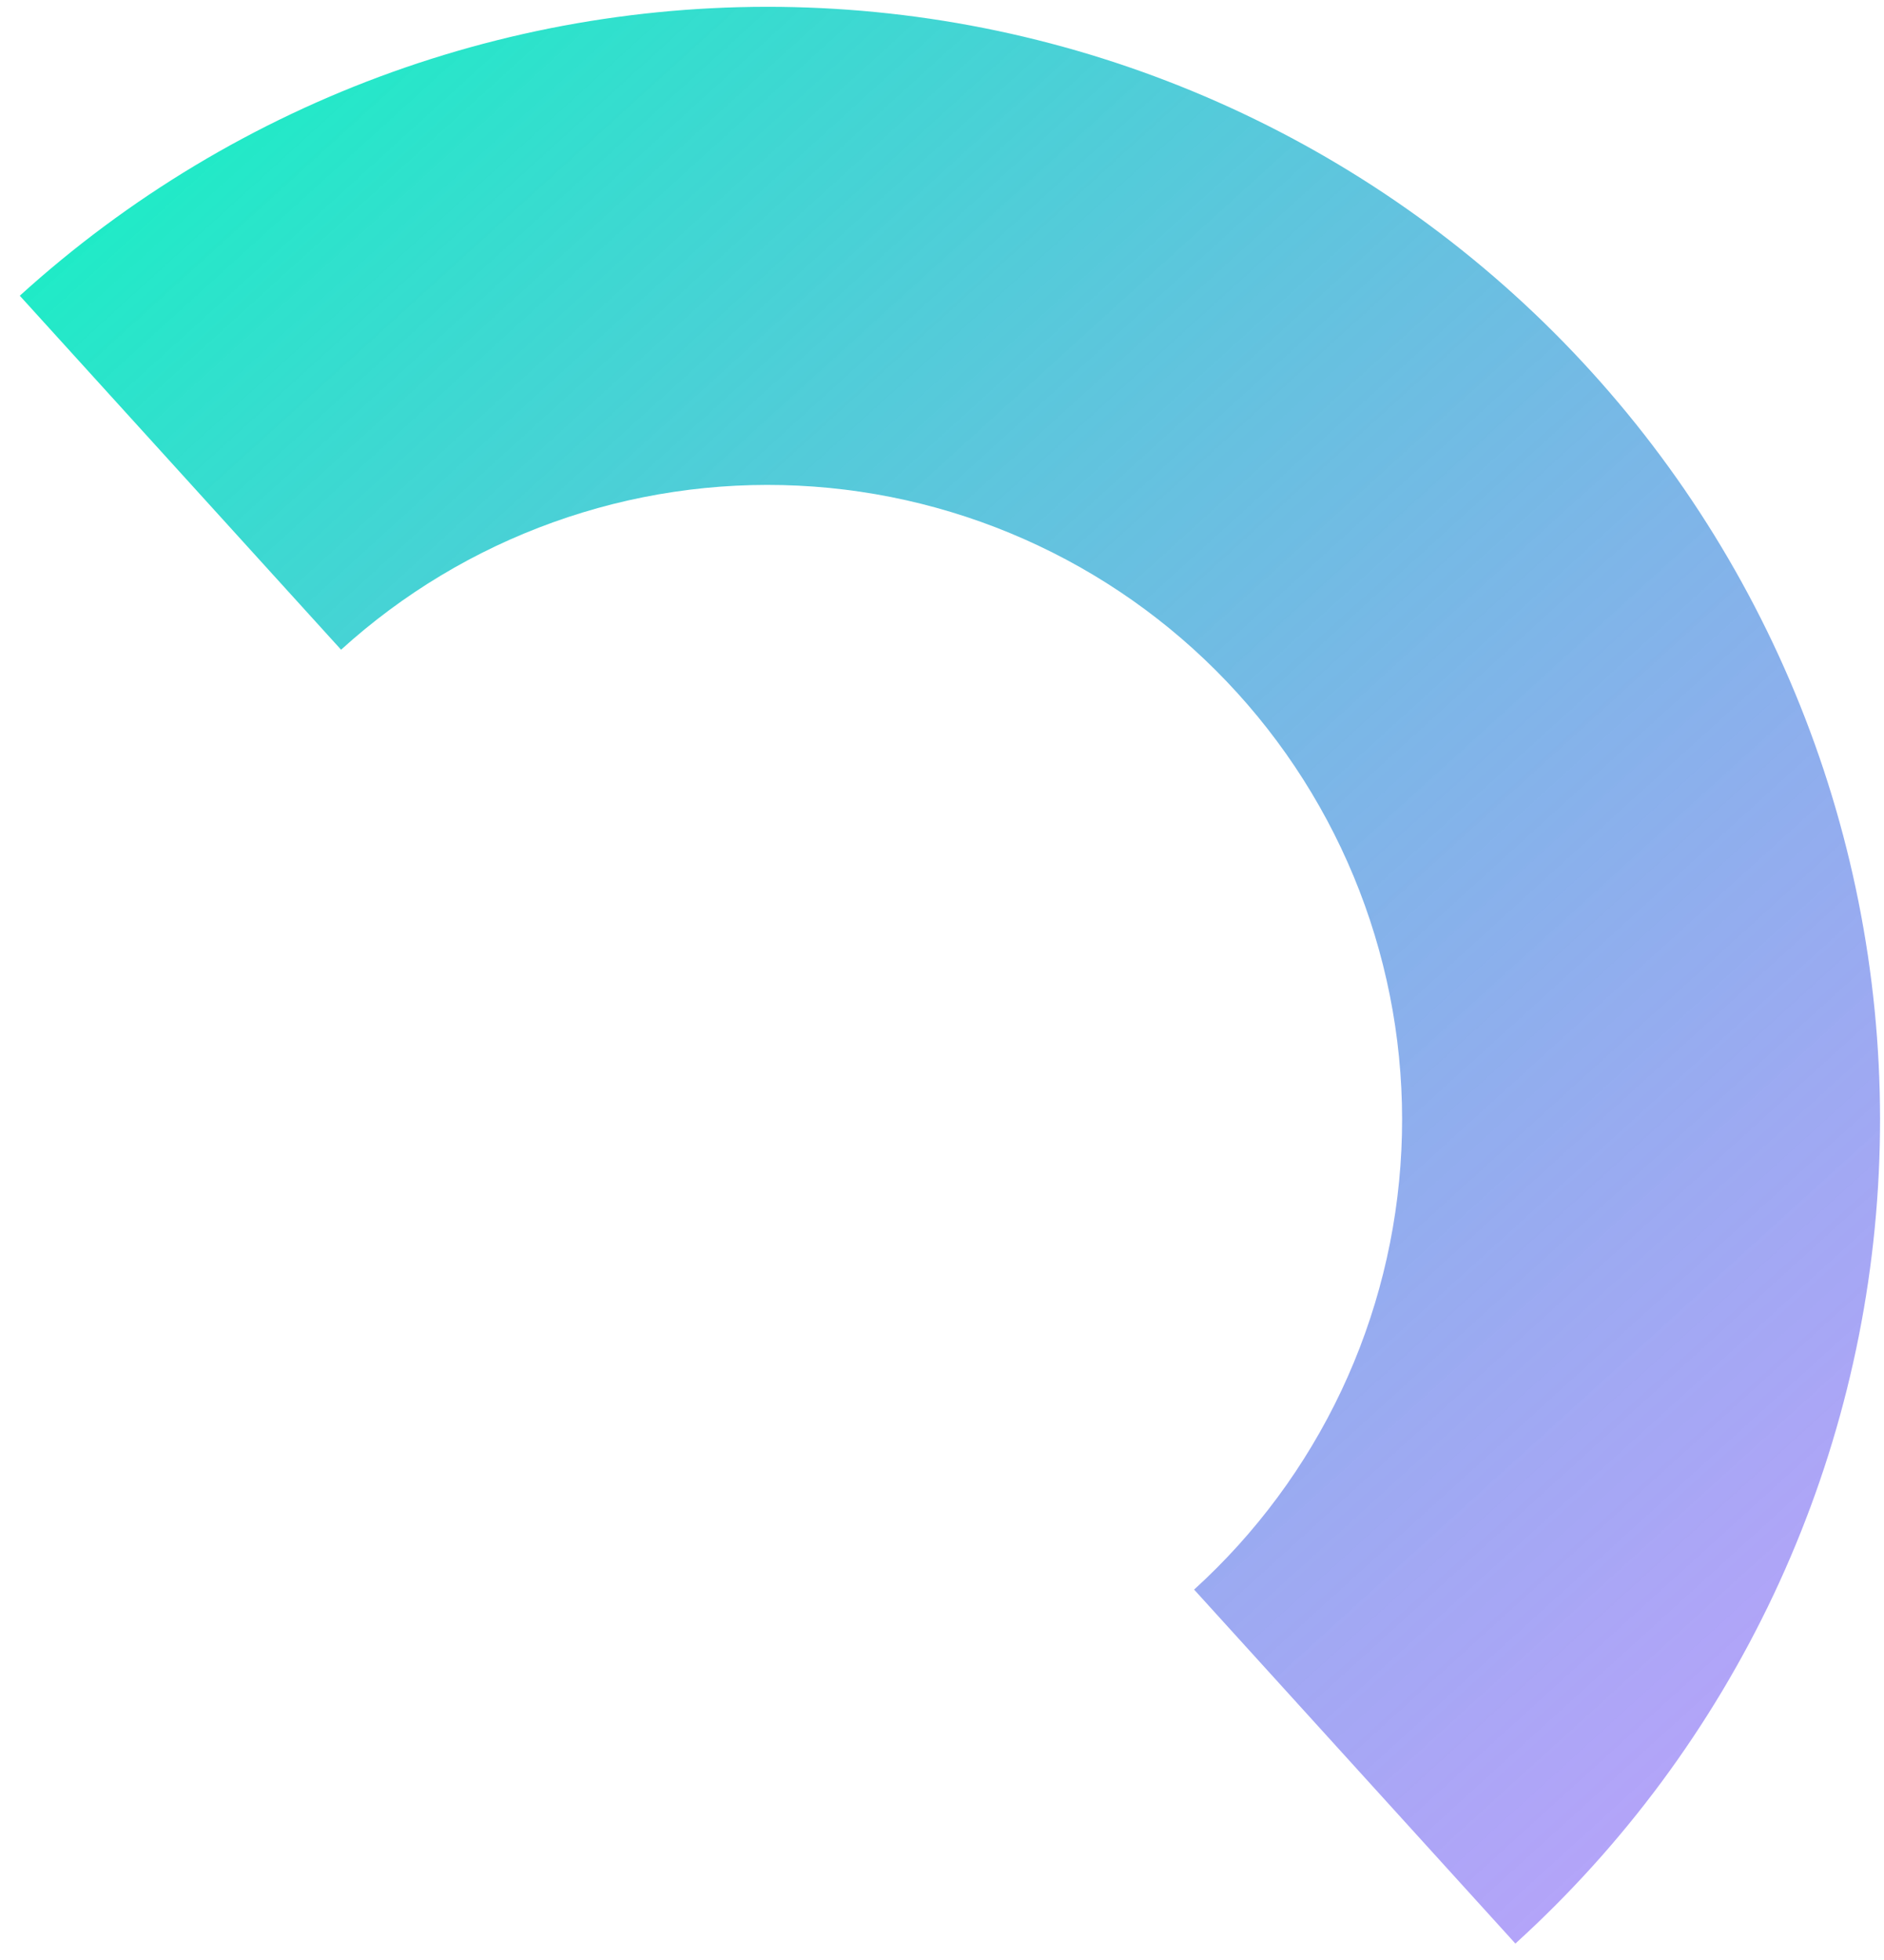 <svg width="75" height="78" viewBox="0 0 75 78" fill="none" xmlns="http://www.w3.org/2000/svg">
<path d="M0.788 11.769C5.094 7.86 10.127 4.837 15.601 2.873C21.076 0.909 26.883 0.042 32.692 0.323C38.501 0.603 44.198 2.025 49.457 4.507C54.717 6.989 59.436 10.482 63.345 14.788C67.254 19.094 70.277 24.128 72.241 29.602C74.205 35.076 75.072 40.883 74.791 46.692C74.511 52.501 73.089 58.198 70.607 63.458C68.125 68.717 64.632 73.436 60.326 77.346L47.536 63.259C49.992 61.029 51.985 58.337 53.401 55.337C54.816 52.338 55.627 49.088 55.787 45.775C55.947 42.462 55.453 39.149 54.333 36.027C53.212 32.905 51.488 30.034 49.258 27.578C47.029 25.122 44.337 23.129 41.337 21.714C38.337 20.298 35.088 19.487 31.775 19.327C28.461 19.167 25.149 19.661 22.027 20.782C18.904 21.902 16.033 23.626 13.578 25.856L0.788 11.769Z" fill="url(#paint0_linear_881_1913)"/>
<defs>
<linearGradient id="paint0_linear_881_1913" x1="0.788" y1="11.769" x2="74.427" y2="92.877" gradientUnits="userSpaceOnUse">
<stop stop-color="#20EBC7"/>
<stop offset="1" stop-color="#9747FF" stop-opacity="0.5"/>
</linearGradient>
</defs>
</svg>
